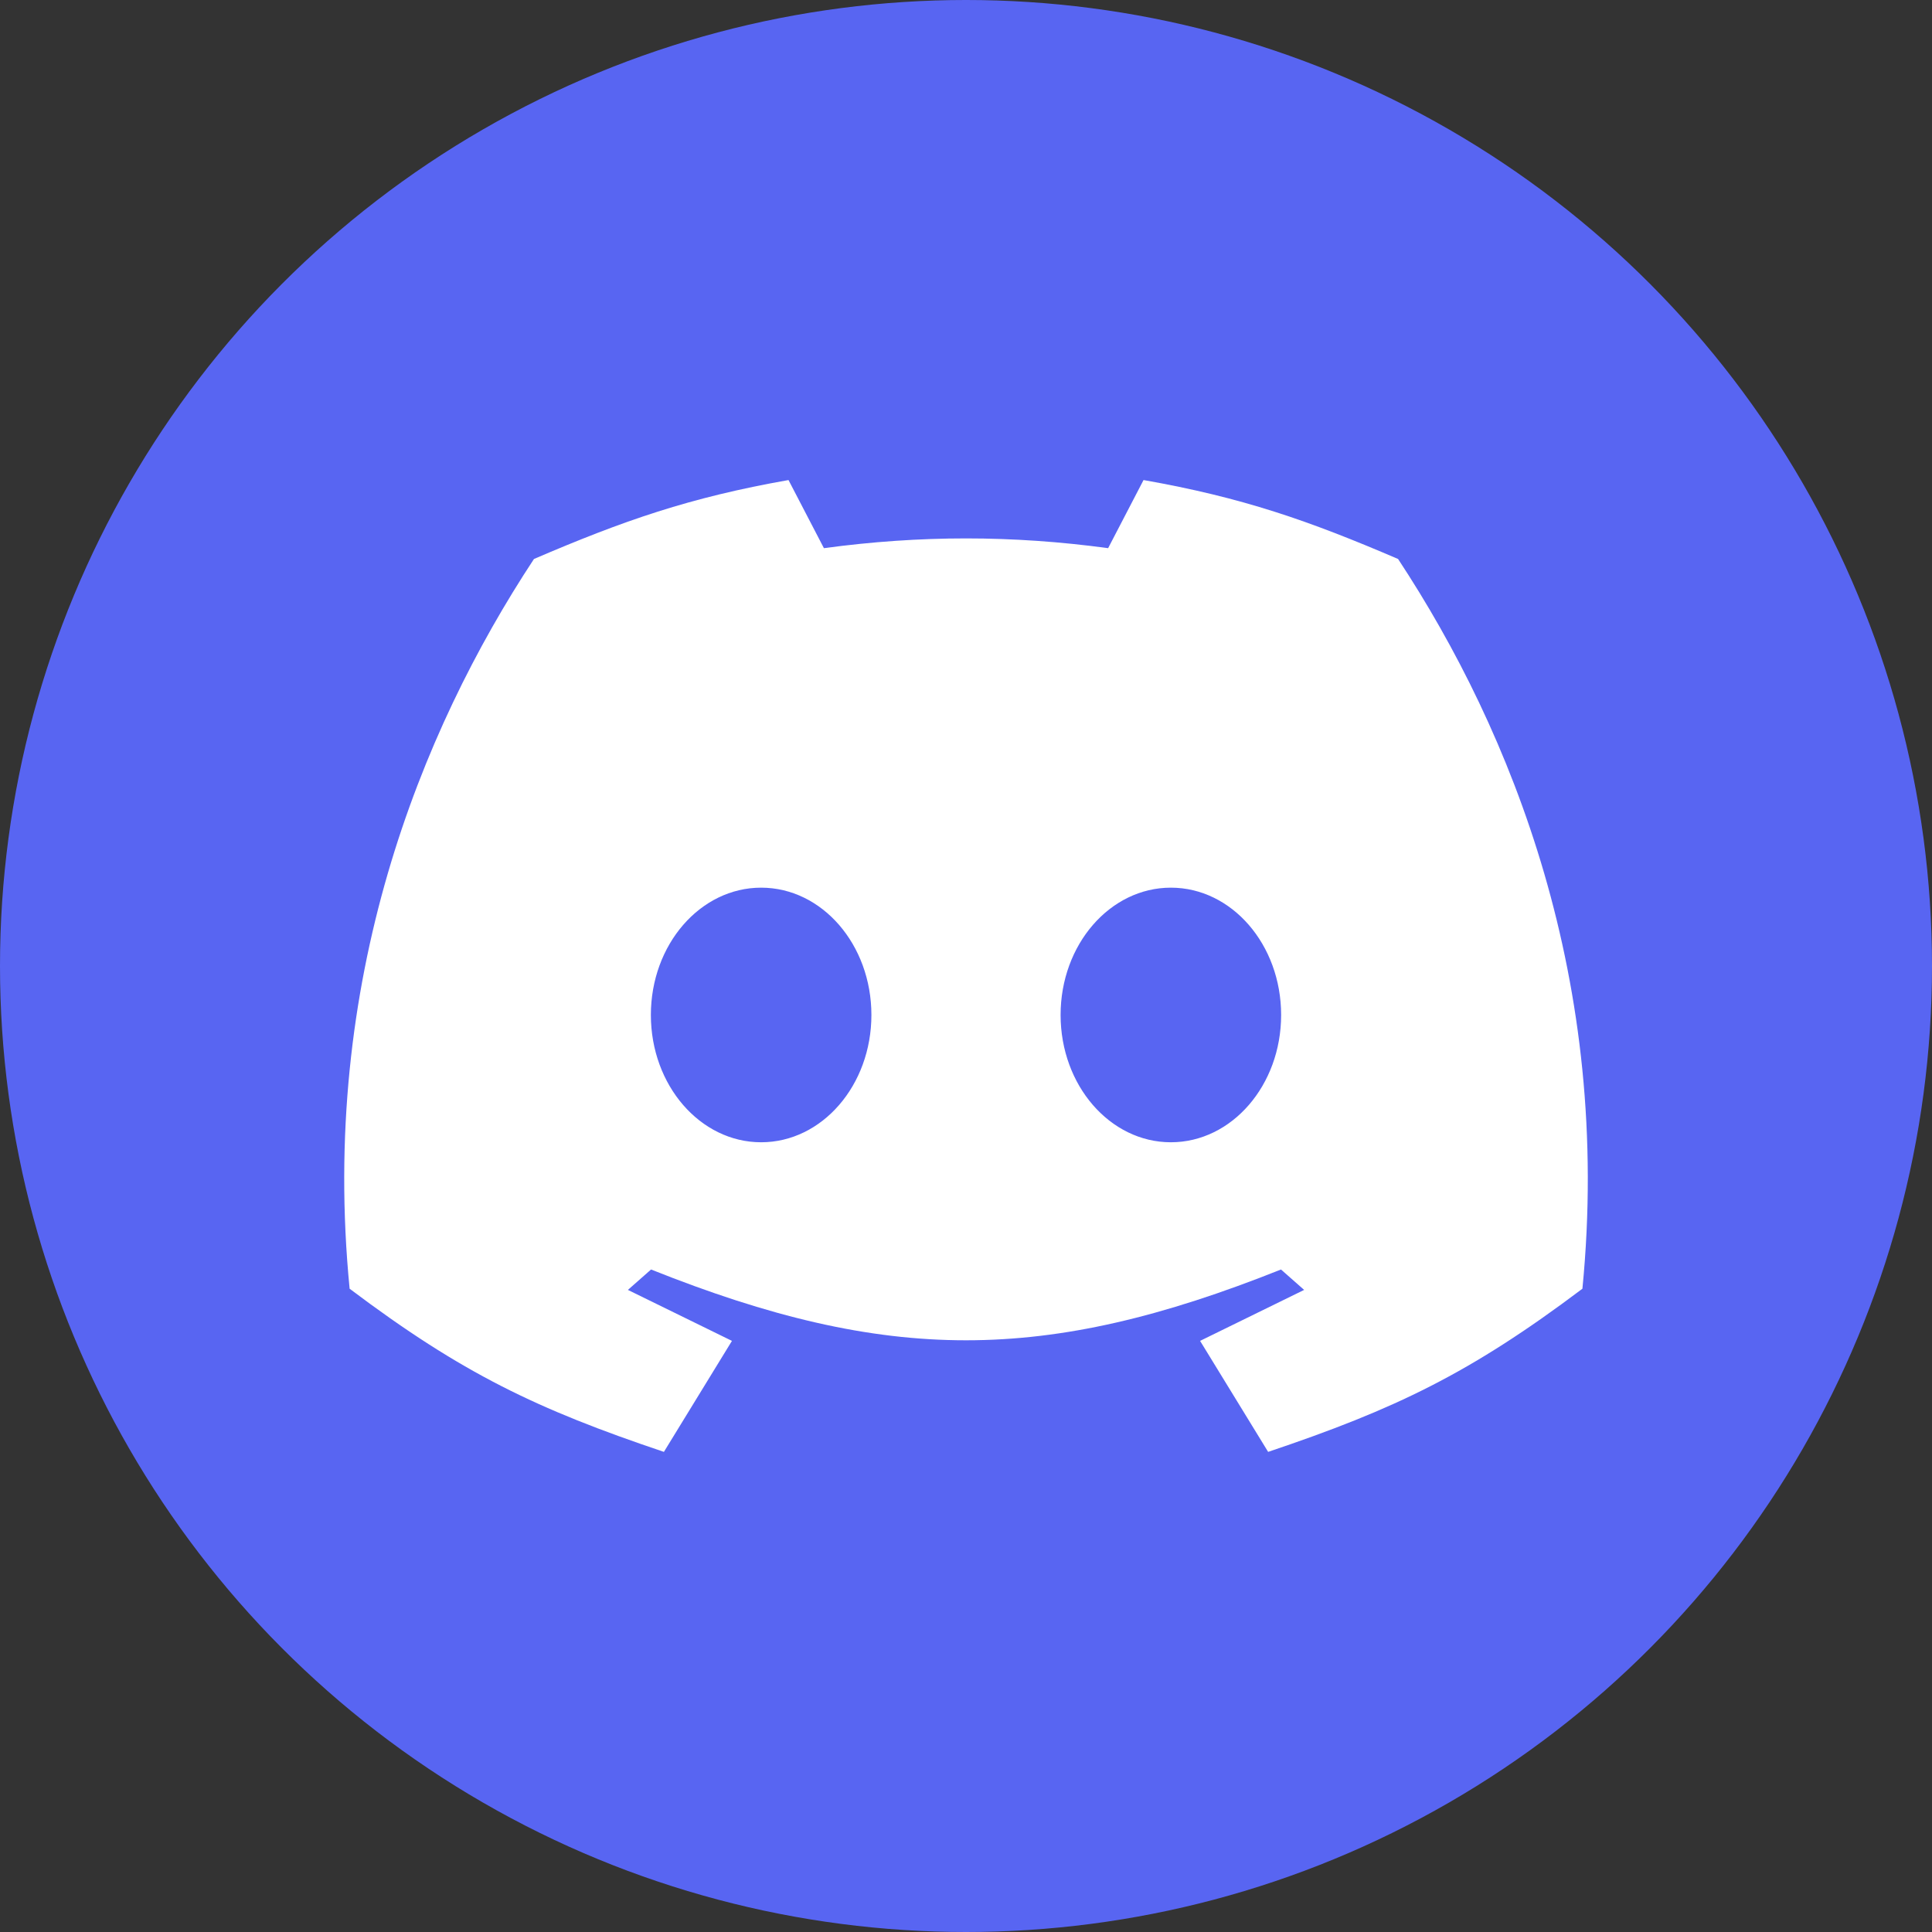 <?xml version="1.0" encoding="UTF-8"?>
<svg id="Layer_2" data-name="Layer 2" xmlns="http://www.w3.org/2000/svg" viewBox="0 0 550 550">
  <rect x="0" y="0" width="550" height="550" fill="#333333" stroke="none"/>
  <defs>
    <style>
      .cls-1 {
        fill: #5865f2;
      }

      .cls-1, .cls-2 {
        stroke-width: 0px;
      }

      .cls-2 {
        fill: #fff;
        fill-rule: evenodd;
      }
    </style>
  </defs>
  <g id="Layer_1-2" data-name="Layer 1">
    <g id="Discord_Circle_Logo" data-name="Discord Circle Logo">
      <g id="Layer_1-3" data-name="Layer_1">
        <g id="_1572340375008" data-name=" 1572340375008">
          <circle class="cls-1" cx="275" cy="275" r="275"/>
          <path class="cls-2" d="M216.68,252.7c17.34,0,31.39,16.22,31.39,36.24s-14.05,36.24-31.39,36.24-31.39-16.22-31.39-36.24,14.05-36.24,31.39-36.24h0ZM333.32,252.7c17.34,0,31.39,16.22,31.39,36.24s-14.05,36.24-31.39,36.24-31.39-16.22-31.39-36.24,14.05-36.24,31.39-36.24ZM234.55,156.05l-10.08-19.39c-28.16,4.98-46.9,11.5-72.46,22.47-32.46,49.26-61.05,120.35-52.48,207.74,32,24.12,53.38,34.31,89.47,46.45l19.37-31.6-29.62-14.51,6.59-5.81c67.3,26.87,112.03,26.87,179.33,0l6.59,5.81-29.62,14.51,19.37,31.6c36.08-12.14,57.47-22.34,89.47-46.45,8.56-87.39-20.02-158.48-52.48-207.74-25.56-10.97-44.3-17.5-72.46-22.47l-10.08,19.39c-27.33-3.7-53.56-3.7-80.89,0h0Z"/>
        </g>
      </g>
    </g>
  </g>
</svg>